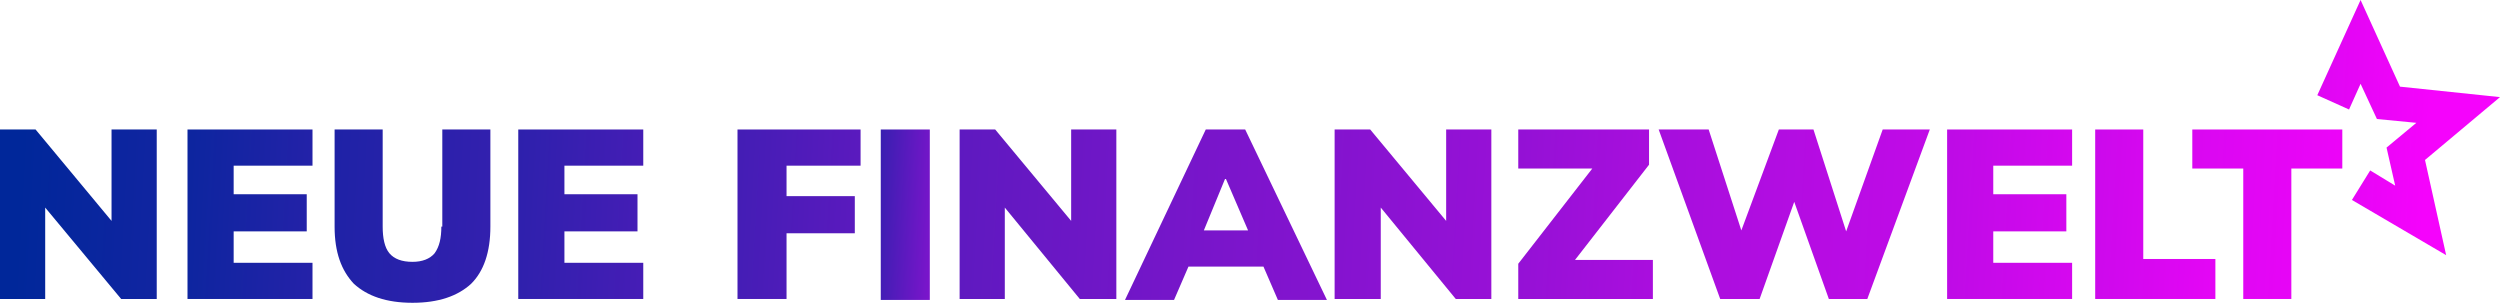 <svg xmlns="http://www.w3.org/2000/svg" width="320" height="39" xmlns:v="https://vecta.io/nano"><defs><linearGradient id="A" x1="-620.096%" x2="61.15%" y1="-2.934%" y2="50.935%"><stop offset="0%" stop-color="#00279a"/><stop offset="100%" stop-color="#f503fc"/></linearGradient><linearGradient id="B" x1="11.467%" x2="1336.321%" y1="47.633%" y2="128.739%"><stop offset="0%" stop-color="#00279a"/><stop offset="100%" stop-color="#f503fc"/></linearGradient><linearGradient id="C" x1="-55.18%" x2="1001.452%" y1="41.937%" y2="123.043%"><stop offset="0%" stop-color="#00279a"/><stop offset="100%" stop-color="#f503fc"/></linearGradient><linearGradient id="D" x1="-159.367%" x2="1100.116%" y1="35.299%" y2="114.623%"><stop offset="0%" stop-color="#00279a"/><stop offset="100%" stop-color="#f503fc"/></linearGradient><linearGradient id="E" x1="-198.651%" x2="857.98%" y1="30.902%" y2="112.008%"><stop offset="0%" stop-color="#00279a"/><stop offset="100%" stop-color="#f503fc"/></linearGradient><linearGradient id="F" x1="-288.045%" x2="752.33%" y1="23.649%" y2="104.756%"><stop offset="0%" stop-color="#00279a"/><stop offset="100%" stop-color="#f503fc"/></linearGradient><linearGradient id="G" x1="-101.068%" x2="308.838%" y1="20.006%" y2="100.659%"><stop offset="0%" stop-color="#00279a"/><stop offset="100%" stop-color="#f503fc"/></linearGradient><linearGradient id="H" x1="-510.43%" x2="814.423%" y1="15.695%" y2="96.802%"><stop offset="0%" stop-color="#00279a"/><stop offset="100%" stop-color="#f503fc"/></linearGradient><linearGradient id="I" x1="-551.522%" x2="650.955%" y1="22.034%" y2="79.494%"><stop offset="0%" stop-color="#00279a"/><stop offset="100%" stop-color="#f503fc"/></linearGradient><linearGradient id="J" x1="-714.378%" x2="610.476%" y1="3.193%" y2="84.299%"><stop offset="0%" stop-color="#00279a"/><stop offset="100%" stop-color="#f503fc"/></linearGradient><linearGradient id="K" x1="-687.147%" x2="450.764%" y1="-2.479%" y2="78.628%"><stop offset="0%" stop-color="#00279a"/><stop offset="100%" stop-color="#f503fc"/></linearGradient><linearGradient id="L" x1="-606.747%" x2="288.714%" y1="26.36%" y2="58.046%"><stop offset="0%" stop-color="#00279a"/><stop offset="100%" stop-color="#f503fc"/></linearGradient><linearGradient id="M" x1="-818.419%" x2="238.212%" y1="-16.669%" y2="64.438%"><stop offset="0%" stop-color="#00279a"/><stop offset="100%" stop-color="#f503fc"/></linearGradient><linearGradient id="N" x1="-845.824%" x2="170.168%" y1="-20.309%" y2="60.798%"><stop offset="0%" stop-color="#00279a"/><stop offset="100%" stop-color="#f503fc"/></linearGradient><linearGradient id="O" x1="-1126.19%" x2="141.768%" y1="-26.086%" y2="55.021%"><stop offset="0%" stop-color="#00279a"/><stop offset="100%" stop-color="#f503fc"/></linearGradient></defs><path fill="url(#A)" d="M313.108 32.663l-12.062-7.069 2.339-3.778 3.2 1.95-1.108-4.875 3.815-3.169-5.046-.488-2.092-4.509-1.477 3.291-4.062-1.828L302.154 0l5.046 11.091 12.8 1.34-9.6 8.044z"/><path fill="url(#B)" d="M14.277 28.275l-9.723-11.7H0v21.694h5.785v-11.7l9.723 11.7h4.554V16.575h-5.785z"/><path fill="url(#C)" d="M24 38.269h16v-4.631H29.908v-4.022h9.354v-4.753h-9.354v-3.657H40v-4.631H24z"/><path fill="url(#D)" d="M56.492 29.006c0 1.462-.246 2.559-.862 3.413-.615.731-1.6 1.097-2.831 1.097-1.354 0-2.338-.366-2.954-1.097s-.862-1.95-.862-3.413V16.575h-6.154v12.431c0 3.291.862 5.606 2.462 7.313 1.723 1.584 4.185 2.438 7.508 2.438s5.785-.853 7.508-2.437c1.6-1.584 2.462-4.022 2.462-7.312V16.575h-6.154v12.431h-.123z"/><path fill="url(#E)" d="M66.338 38.269h16v-4.631H72.246v-4.022H81.6v-4.753h-9.354v-3.657h10.092v-4.631h-16z"/><path fill="url(#F)" d="M94.4 38.269h6.277v-8.41h8.738v-4.753h-8.738v-3.9h9.477v-4.631H94.4z"/><path fill="url(#G)" d="M112.738 16.575h6.277v21.816h-6.277z"/><path fill="url(#H)" d="M137.108 28.275l-9.723-11.7h-4.554v21.694h5.784v-11.7l9.6 11.7h4.677V16.575h-5.784z"/><path fill="url(#I)" d="M154.338 16.575L144 38.391h6.277l1.846-4.266h9.6l1.846 4.266h6.277l-10.462-21.816h-5.046 0zm2.462 6.338h.123l2.831 6.581h-5.662l2.708-6.581z"/><path fill="url(#J)" d="M185.108 28.275l-9.723-11.7h-4.554v21.694h5.907v-11.7l9.6 11.7h4.554V16.575h-5.784z"/><path fill="url(#K)" d="M211.077 21.084v-4.509h-16.739v4.997h9.477l-9.477 12.187v4.51h17.231v-4.997H201.6z"/><path fill="url(#L)" d="M236.308 29.616l-4.185-13.041h-4.431l-4.8 12.919-4.184-12.919h-6.4l7.877 21.694h5.046l4.431-12.432 4.43 12.432h4.923l8-21.694h-6.03z"/><path fill="url(#M)" d="M249.231 38.269h16v-4.631h-10.093v-4.022h9.354v-4.753h-9.354v-3.657h10.093v-4.631h-16z"/><path fill="url(#N)" d="M274.338 16.575h-6.153v21.694h15.384V33.15h-9.231z"/><path fill="url(#O)" d="M280.615 16.575v4.997h6.523v16.697h6.154V21.572h6.523v-4.997z"/></svg>